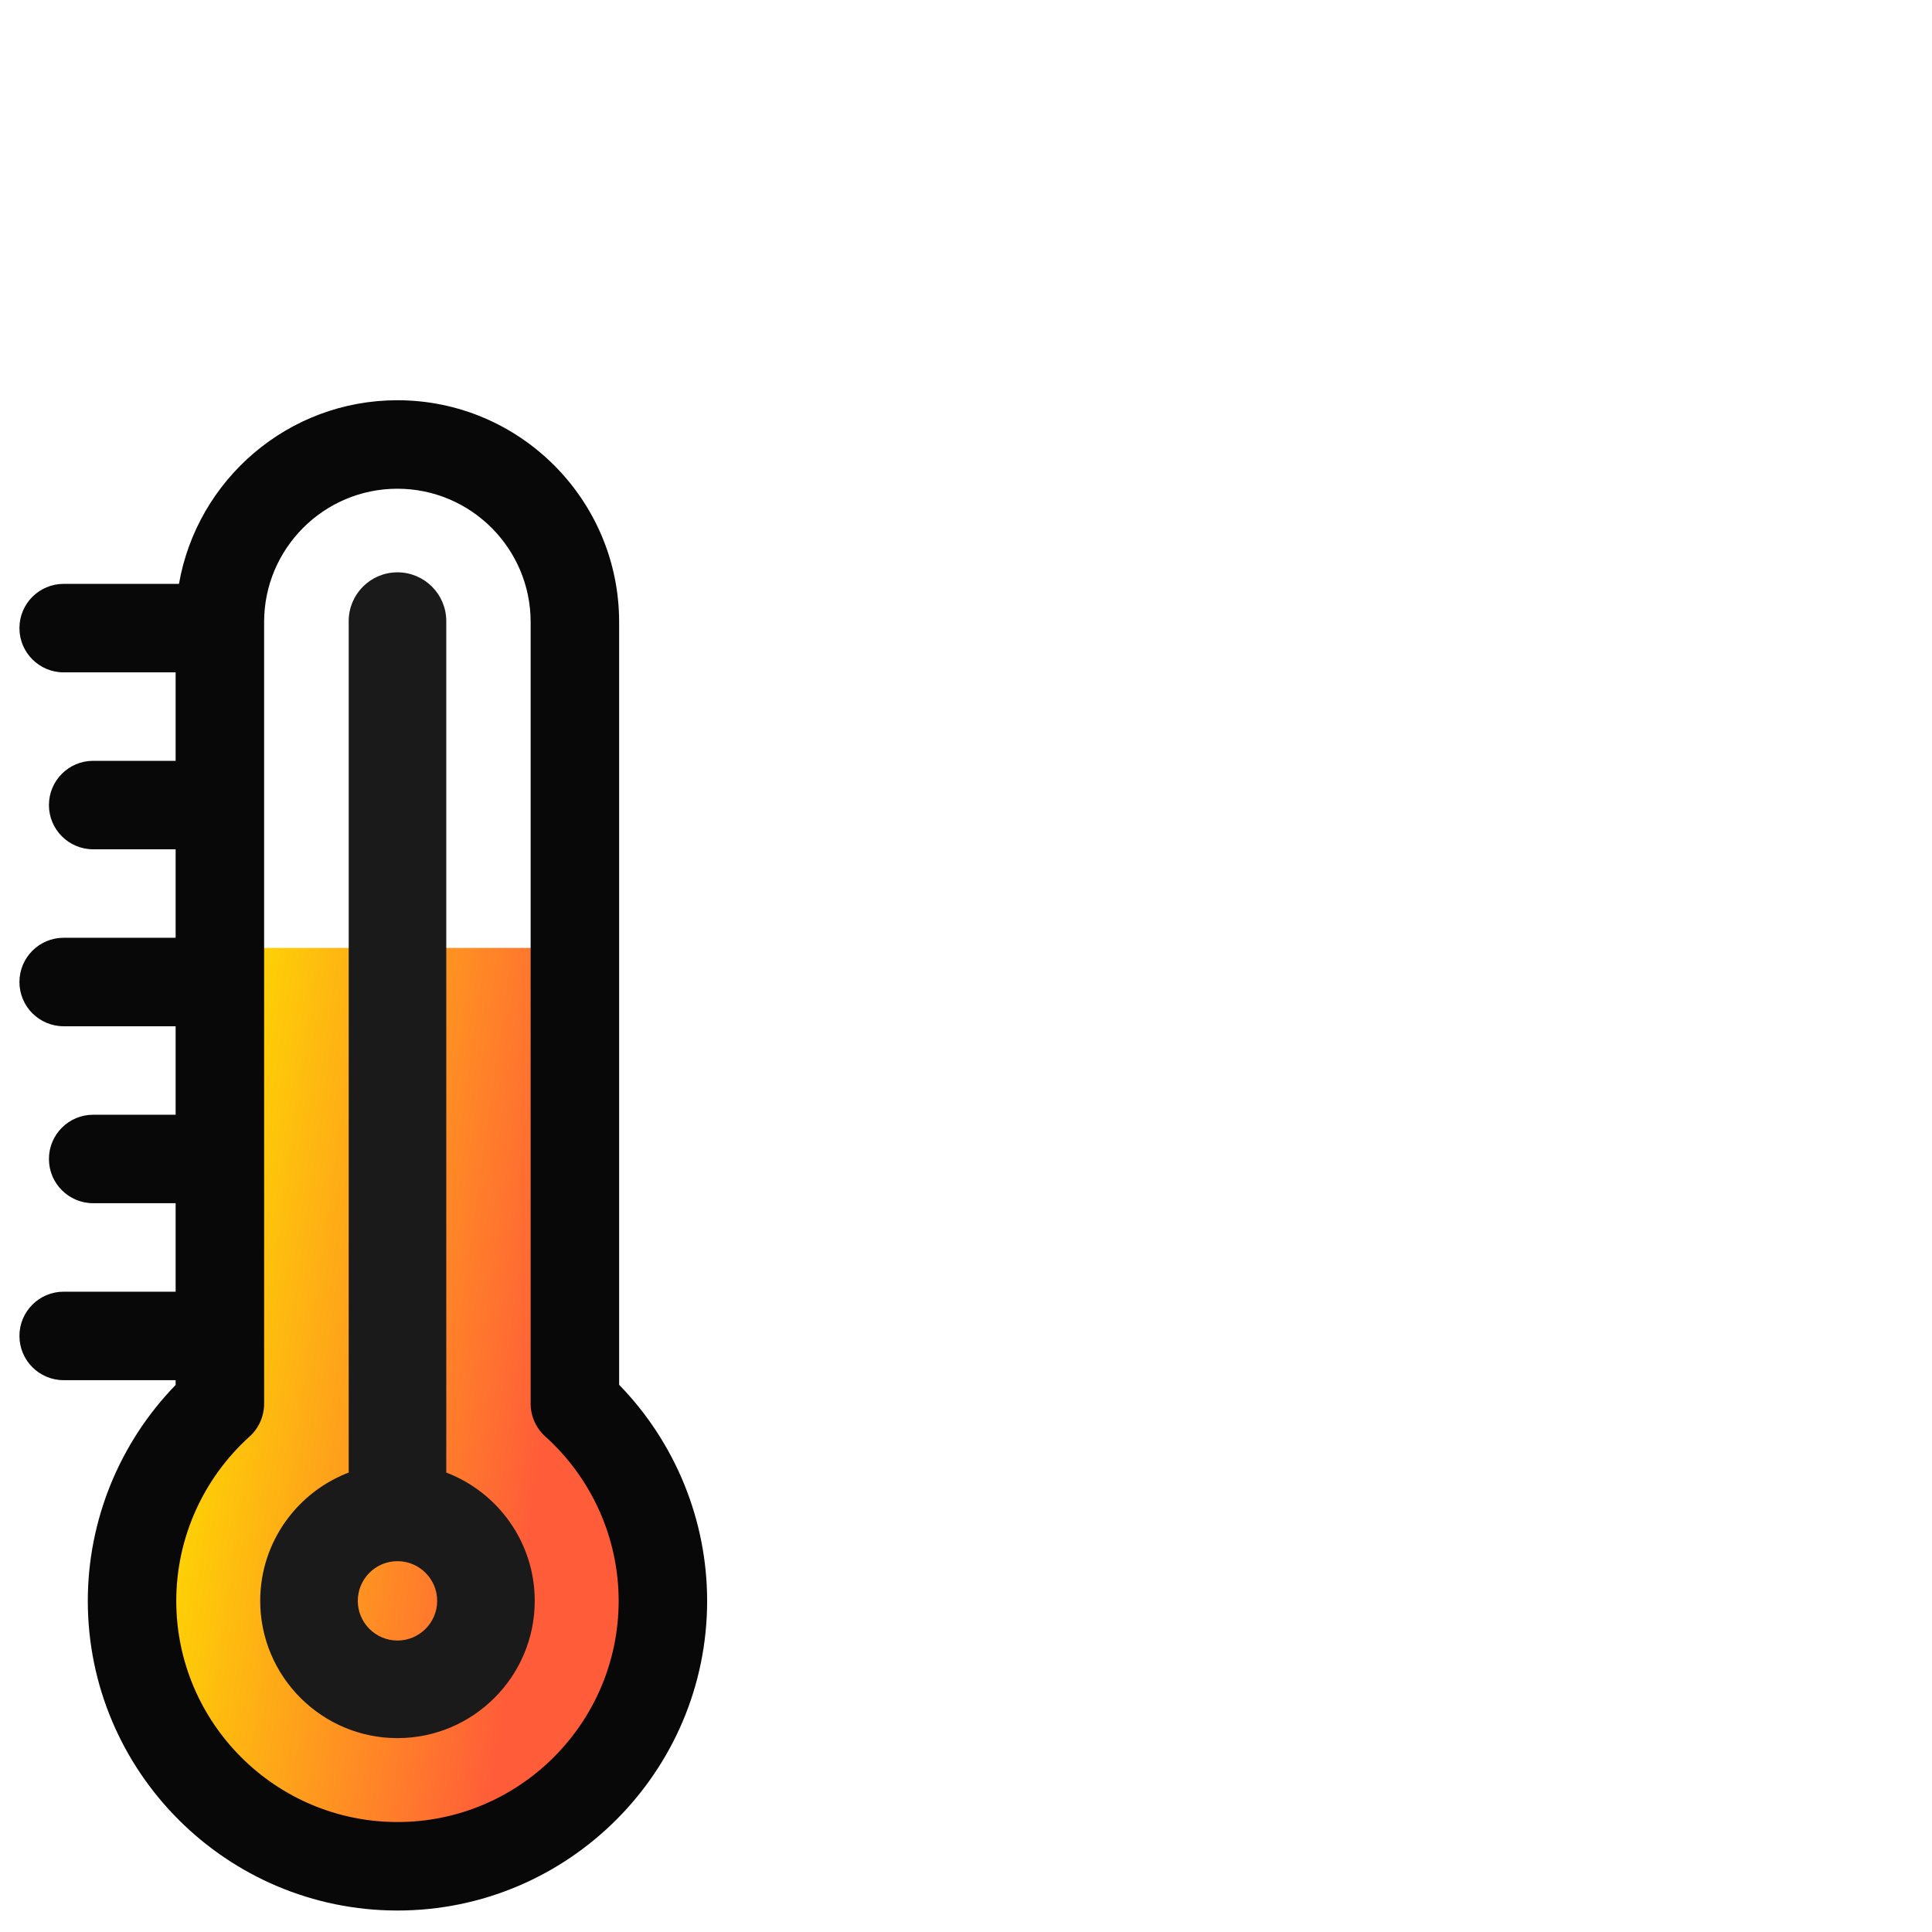 <svg width="85" height="85" viewBox="0 0 85 85" fill="none" xmlns="http://www.w3.org/2000/svg">
<path d="M9.635 41.805H9.535V41.905V62.01L5.446 68.524L5.422 68.562L5.435 68.605L8.256 78.353L8.267 78.39L8.299 78.41L14.456 82.258L14.48 82.273H14.509H21.436H21.473L21.502 82.249L27.915 76.605L27.939 76.584L27.946 76.552L29.742 68.6L29.752 68.556L29.726 68.52L25.127 62.007V41.905V41.805H25.027H9.635Z" fill="url(#paint0_linear_2949_2276)" stroke="url(#paint1_linear_2949_2276)" stroke-width="0.2"/>
<path d="M23.426 70.431C23.426 67.875 21.803 65.692 19.534 64.856V27.326C19.534 26.196 18.617 25.28 17.487 25.28C16.357 25.28 15.441 26.196 15.441 27.326V64.856C13.172 65.692 11.548 67.875 11.548 70.431C11.548 73.706 14.213 76.37 17.487 76.37C20.762 76.37 23.426 73.706 23.426 70.431ZM17.487 72.277C16.469 72.277 15.641 71.449 15.641 70.431C15.641 69.413 16.469 68.585 17.487 68.585C18.505 68.585 19.334 69.413 19.334 70.431C19.334 71.449 18.505 72.277 17.487 72.277Z" fill="#1A1A1A" stroke="#1A1A1A" stroke-width="0.2"/>
<path d="M27.239 60.925V27.365C27.239 21.985 22.862 17.609 17.483 17.609C12.675 17.609 8.672 21.105 7.874 25.688H2.801C1.726 25.688 0.855 26.559 0.855 27.634C0.855 28.709 1.726 29.581 2.801 29.581H7.727V33.473H4.099C3.024 33.473 2.153 34.345 2.153 35.42C2.153 36.494 3.024 37.366 4.099 37.366H7.727V41.258H2.801C1.726 41.258 0.855 42.13 0.855 43.205C0.855 44.28 1.726 45.151 2.801 45.151H7.727V49.044H4.099C3.024 49.044 2.153 49.915 2.153 50.99C2.153 52.065 3.024 52.936 4.099 52.936H7.727V56.829H2.801C1.726 56.829 0.855 57.7 0.855 58.775C0.855 59.85 1.726 60.722 2.801 60.722H7.727V60.933C5.261 63.469 3.863 66.883 3.863 70.431C3.863 77.943 9.975 84.055 17.487 84.055C24.999 84.055 31.111 77.943 31.111 70.431C31.111 66.879 29.71 63.462 27.239 60.925ZM17.487 80.162C12.121 80.162 7.755 75.797 7.755 70.431C7.755 67.685 8.93 65.052 10.977 63.205C11.386 62.836 11.62 62.31 11.62 61.76V27.365C11.62 24.132 14.25 21.502 17.483 21.502C20.716 21.502 23.346 24.132 23.346 27.365V61.753C23.346 62.304 23.58 62.83 23.99 63.199C26.042 65.046 27.218 67.682 27.218 70.43C27.218 75.797 22.853 80.162 17.487 80.162Z" fill="#080808"/>
<defs>
<linearGradient id="paint0_linear_2949_2276" x1="9.895" y1="41.905" x2="26.664" y2="44.275" gradientUnits="userSpaceOnUse">
<stop stop-color="#FEDD00"/>
<stop offset="1" stop-color="#FF5C39"/>
</linearGradient>
<linearGradient id="paint1_linear_2949_2276" x1="9.895" y1="41.905" x2="26.664" y2="44.275" gradientUnits="userSpaceOnUse">
<stop stop-color="#FEDD00"/>
<stop offset="1" stop-color="#FF5C39"/>
</linearGradient>
</defs>
</svg>
